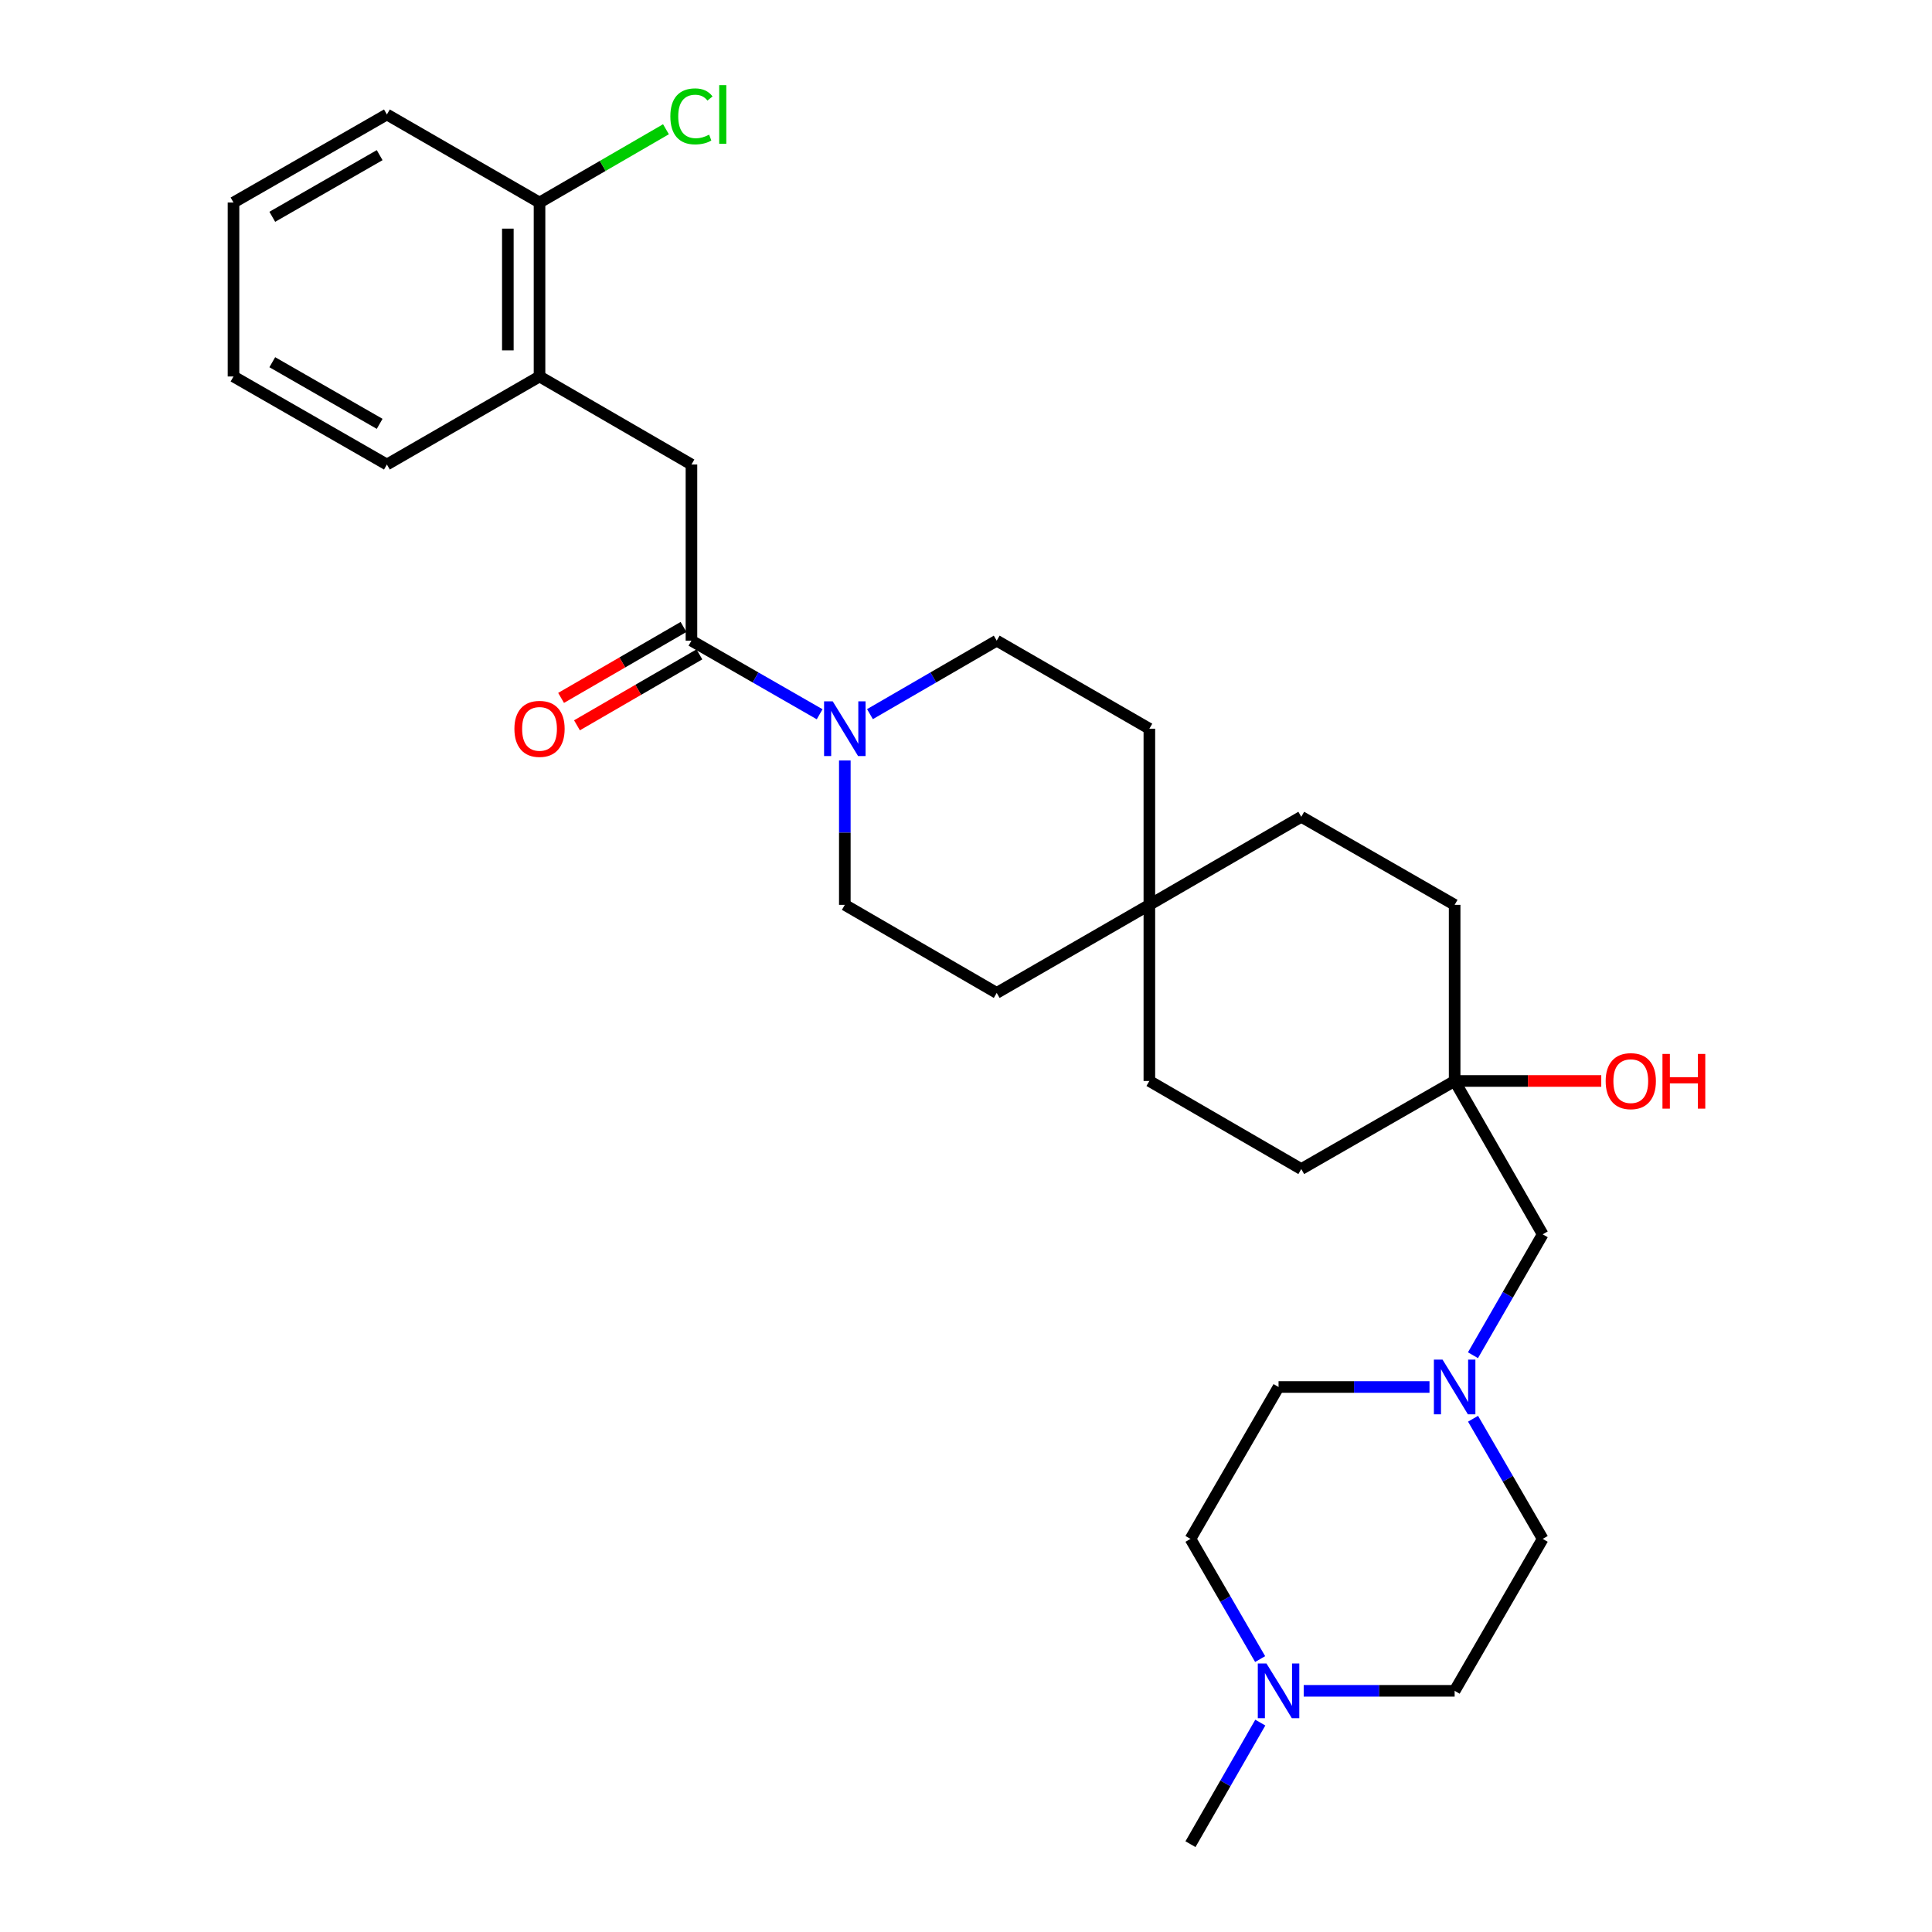 <?xml version='1.0' encoding='iso-8859-1'?>
<svg version='1.1' baseProfile='full'
              xmlns='http://www.w3.org/2000/svg'
                      xmlns:rdkit='http://www.rdkit.org/xml'
                      xmlns:xlink='http://www.w3.org/1999/xlink'
                  xml:space='preserve'
width='1000px' height='1000px' viewBox='0 0 1000 1000'>
<!-- END OF HEADER -->
<rect style='opacity:1.0;fill:#FFFFFF;stroke:none' width='1000' height='1000' x='0' y='0'> </rect>
<path class='bond-0' d='M 357.894,331.607 L 391.072,350.653' style='fill:none;fill-rule:evenodd;stroke:#000000;stroke-width:6px;stroke-linecap:butt;stroke-linejoin:miter;stroke-opacity:1' />
<path class='bond-0' d='M 391.072,350.653 L 424.25,369.7' style='fill:none;fill-rule:evenodd;stroke:#0000FF;stroke-width:6px;stroke-linecap:butt;stroke-linejoin:miter;stroke-opacity:1' />
<path class='bond-1' d='M 357.894,331.607 L 357.894,240.436' style='fill:none;fill-rule:evenodd;stroke:#000000;stroke-width:6px;stroke-linecap:butt;stroke-linejoin:miter;stroke-opacity:1' />
<path class='bond-7' d='M 353.784,324.514 L 322.102,342.875' style='fill:none;fill-rule:evenodd;stroke:#000000;stroke-width:6px;stroke-linecap:butt;stroke-linejoin:miter;stroke-opacity:1' />
<path class='bond-7' d='M 322.102,342.875 L 290.419,361.235' style='fill:none;fill-rule:evenodd;stroke:#FF0000;stroke-width:6px;stroke-linecap:butt;stroke-linejoin:miter;stroke-opacity:1' />
<path class='bond-7' d='M 362.005,338.7 L 330.323,357.061' style='fill:none;fill-rule:evenodd;stroke:#000000;stroke-width:6px;stroke-linecap:butt;stroke-linejoin:miter;stroke-opacity:1' />
<path class='bond-7' d='M 330.323,357.061 L 298.64,375.421' style='fill:none;fill-rule:evenodd;stroke:#FF0000;stroke-width:6px;stroke-linecap:butt;stroke-linejoin:miter;stroke-opacity:1' />
<path class='bond-8' d='M 437.278,393.618 L 437.278,430.984' style='fill:none;fill-rule:evenodd;stroke:#0000FF;stroke-width:6px;stroke-linecap:butt;stroke-linejoin:miter;stroke-opacity:1' />
<path class='bond-8' d='M 437.278,430.984 L 437.278,468.35' style='fill:none;fill-rule:evenodd;stroke:#000000;stroke-width:6px;stroke-linecap:butt;stroke-linejoin:miter;stroke-opacity:1' />
<path class='bond-9' d='M 450.29,369.636 L 483.094,350.622' style='fill:none;fill-rule:evenodd;stroke:#0000FF;stroke-width:6px;stroke-linecap:butt;stroke-linejoin:miter;stroke-opacity:1' />
<path class='bond-9' d='M 483.094,350.622 L 515.897,331.607' style='fill:none;fill-rule:evenodd;stroke:#000000;stroke-width:6px;stroke-linecap:butt;stroke-linejoin:miter;stroke-opacity:1' />
<path class='bond-4' d='M 357.894,240.436 L 279.257,194.864' style='fill:none;fill-rule:evenodd;stroke:#000000;stroke-width:6px;stroke-linecap:butt;stroke-linejoin:miter;stroke-opacity:1' />
<path class='bond-2' d='M 762.403,701.465 L 780.452,670.176' style='fill:none;fill-rule:evenodd;stroke:#0000FF;stroke-width:6px;stroke-linecap:butt;stroke-linejoin:miter;stroke-opacity:1' />
<path class='bond-2' d='M 780.452,670.176 L 798.5,638.886' style='fill:none;fill-rule:evenodd;stroke:#000000;stroke-width:6px;stroke-linecap:butt;stroke-linejoin:miter;stroke-opacity:1' />
<path class='bond-12' d='M 762.446,734.338 L 780.473,765.431' style='fill:none;fill-rule:evenodd;stroke:#0000FF;stroke-width:6px;stroke-linecap:butt;stroke-linejoin:miter;stroke-opacity:1' />
<path class='bond-12' d='M 780.473,765.431 L 798.5,796.525' style='fill:none;fill-rule:evenodd;stroke:#000000;stroke-width:6px;stroke-linecap:butt;stroke-linejoin:miter;stroke-opacity:1' />
<path class='bond-13' d='M 739.901,717.906 L 700.838,717.906' style='fill:none;fill-rule:evenodd;stroke:#0000FF;stroke-width:6px;stroke-linecap:butt;stroke-linejoin:miter;stroke-opacity:1' />
<path class='bond-13' d='M 700.838,717.906 L 661.776,717.906' style='fill:none;fill-rule:evenodd;stroke:#000000;stroke-width:6px;stroke-linecap:butt;stroke-linejoin:miter;stroke-opacity:1' />
<path class='bond-3' d='M 652.25,858.738 L 634.218,827.631' style='fill:none;fill-rule:evenodd;stroke:#0000FF;stroke-width:6px;stroke-linecap:butt;stroke-linejoin:miter;stroke-opacity:1' />
<path class='bond-3' d='M 634.218,827.631 L 616.186,796.525' style='fill:none;fill-rule:evenodd;stroke:#000000;stroke-width:6px;stroke-linecap:butt;stroke-linejoin:miter;stroke-opacity:1' />
<path class='bond-24' d='M 652.329,891.619 L 634.257,923.082' style='fill:none;fill-rule:evenodd;stroke:#0000FF;stroke-width:6px;stroke-linecap:butt;stroke-linejoin:miter;stroke-opacity:1' />
<path class='bond-24' d='M 634.257,923.082 L 616.186,954.545' style='fill:none;fill-rule:evenodd;stroke:#000000;stroke-width:6px;stroke-linecap:butt;stroke-linejoin:miter;stroke-opacity:1' />
<path class='bond-32' d='M 674.795,875.171 L 713.857,875.171' style='fill:none;fill-rule:evenodd;stroke:#0000FF;stroke-width:6px;stroke-linecap:butt;stroke-linejoin:miter;stroke-opacity:1' />
<path class='bond-32' d='M 713.857,875.171 L 752.919,875.171' style='fill:none;fill-rule:evenodd;stroke:#000000;stroke-width:6px;stroke-linecap:butt;stroke-linejoin:miter;stroke-opacity:1' />
<path class='bond-10' d='M 279.257,194.864 L 279.257,104.832' style='fill:none;fill-rule:evenodd;stroke:#000000;stroke-width:6px;stroke-linecap:butt;stroke-linejoin:miter;stroke-opacity:1' />
<path class='bond-10' d='M 262.861,181.36 L 262.861,118.337' style='fill:none;fill-rule:evenodd;stroke:#000000;stroke-width:6px;stroke-linecap:butt;stroke-linejoin:miter;stroke-opacity:1' />
<path class='bond-25' d='M 279.257,194.864 L 200.256,240.436' style='fill:none;fill-rule:evenodd;stroke:#000000;stroke-width:6px;stroke-linecap:butt;stroke-linejoin:miter;stroke-opacity:1' />
<path class='bond-5' d='M 752.919,559.511 L 752.919,468.35' style='fill:none;fill-rule:evenodd;stroke:#000000;stroke-width:6px;stroke-linecap:butt;stroke-linejoin:miter;stroke-opacity:1' />
<path class='bond-11' d='M 752.919,559.511 L 798.5,638.886' style='fill:none;fill-rule:evenodd;stroke:#000000;stroke-width:6px;stroke-linecap:butt;stroke-linejoin:miter;stroke-opacity:1' />
<path class='bond-23' d='M 752.919,559.511 L 790.865,559.511' style='fill:none;fill-rule:evenodd;stroke:#000000;stroke-width:6px;stroke-linecap:butt;stroke-linejoin:miter;stroke-opacity:1' />
<path class='bond-23' d='M 790.865,559.511 L 828.811,559.511' style='fill:none;fill-rule:evenodd;stroke:#FF0000;stroke-width:6px;stroke-linecap:butt;stroke-linejoin:miter;stroke-opacity:1' />
<path class='bond-31' d='M 752.919,559.511 L 673.536,605.101' style='fill:none;fill-rule:evenodd;stroke:#000000;stroke-width:6px;stroke-linecap:butt;stroke-linejoin:miter;stroke-opacity:1' />
<path class='bond-6' d='M 594.908,468.35 L 594.908,377.179' style='fill:none;fill-rule:evenodd;stroke:#000000;stroke-width:6px;stroke-linecap:butt;stroke-linejoin:miter;stroke-opacity:1' />
<path class='bond-18' d='M 594.908,468.35 L 594.908,559.511' style='fill:none;fill-rule:evenodd;stroke:#000000;stroke-width:6px;stroke-linecap:butt;stroke-linejoin:miter;stroke-opacity:1' />
<path class='bond-19' d='M 594.908,468.35 L 673.536,422.769' style='fill:none;fill-rule:evenodd;stroke:#000000;stroke-width:6px;stroke-linecap:butt;stroke-linejoin:miter;stroke-opacity:1' />
<path class='bond-29' d='M 594.908,468.35 L 515.897,513.93' style='fill:none;fill-rule:evenodd;stroke:#000000;stroke-width:6px;stroke-linecap:butt;stroke-linejoin:miter;stroke-opacity:1' />
<path class='bond-17' d='M 437.278,468.35 L 515.897,513.93' style='fill:none;fill-rule:evenodd;stroke:#000000;stroke-width:6px;stroke-linecap:butt;stroke-linejoin:miter;stroke-opacity:1' />
<path class='bond-16' d='M 515.897,331.607 L 594.908,377.179' style='fill:none;fill-rule:evenodd;stroke:#000000;stroke-width:6px;stroke-linecap:butt;stroke-linejoin:miter;stroke-opacity:1' />
<path class='bond-22' d='M 279.257,104.832 L 311.98,85.865' style='fill:none;fill-rule:evenodd;stroke:#000000;stroke-width:6px;stroke-linecap:butt;stroke-linejoin:miter;stroke-opacity:1' />
<path class='bond-22' d='M 311.98,85.865 L 344.702,66.898' style='fill:none;fill-rule:evenodd;stroke:#00CC00;stroke-width:6px;stroke-linecap:butt;stroke-linejoin:miter;stroke-opacity:1' />
<path class='bond-26' d='M 279.257,104.832 L 200.256,59.251' style='fill:none;fill-rule:evenodd;stroke:#000000;stroke-width:6px;stroke-linecap:butt;stroke-linejoin:miter;stroke-opacity:1' />
<path class='bond-15' d='M 798.5,796.525 L 752.919,875.171' style='fill:none;fill-rule:evenodd;stroke:#000000;stroke-width:6px;stroke-linecap:butt;stroke-linejoin:miter;stroke-opacity:1' />
<path class='bond-14' d='M 661.776,717.906 L 616.186,796.525' style='fill:none;fill-rule:evenodd;stroke:#000000;stroke-width:6px;stroke-linecap:butt;stroke-linejoin:miter;stroke-opacity:1' />
<path class='bond-21' d='M 594.908,559.511 L 673.536,605.101' style='fill:none;fill-rule:evenodd;stroke:#000000;stroke-width:6px;stroke-linecap:butt;stroke-linejoin:miter;stroke-opacity:1' />
<path class='bond-20' d='M 673.536,422.769 L 752.919,468.35' style='fill:none;fill-rule:evenodd;stroke:#000000;stroke-width:6px;stroke-linecap:butt;stroke-linejoin:miter;stroke-opacity:1' />
<path class='bond-27' d='M 200.256,240.436 L 120.863,194.864' style='fill:none;fill-rule:evenodd;stroke:#000000;stroke-width:6px;stroke-linecap:butt;stroke-linejoin:miter;stroke-opacity:1' />
<path class='bond-27' d='M 196.509,219.381 L 140.934,187.48' style='fill:none;fill-rule:evenodd;stroke:#000000;stroke-width:6px;stroke-linecap:butt;stroke-linejoin:miter;stroke-opacity:1' />
<path class='bond-30' d='M 200.256,59.251 L 120.863,104.832' style='fill:none;fill-rule:evenodd;stroke:#000000;stroke-width:6px;stroke-linecap:butt;stroke-linejoin:miter;stroke-opacity:1' />
<path class='bond-30' d='M 196.511,80.308 L 140.936,112.214' style='fill:none;fill-rule:evenodd;stroke:#000000;stroke-width:6px;stroke-linecap:butt;stroke-linejoin:miter;stroke-opacity:1' />
<path class='bond-28' d='M 120.863,194.864 L 120.863,104.832' style='fill:none;fill-rule:evenodd;stroke:#000000;stroke-width:6px;stroke-linecap:butt;stroke-linejoin:miter;stroke-opacity:1' />
<path  class='atom-1' d='M 431.018 363.019
L 440.298 378.019
Q 441.218 379.499, 442.698 382.179
Q 444.178 384.859, 444.258 385.019
L 444.258 363.019
L 448.018 363.019
L 448.018 391.339
L 444.138 391.339
L 434.178 374.939
Q 433.018 373.019, 431.778 370.819
Q 430.578 368.619, 430.218 367.939
L 430.218 391.339
L 426.538 391.339
L 426.538 363.019
L 431.018 363.019
' fill='#0000FF'/>
<path  class='atom-3' d='M 746.659 703.746
L 755.939 718.746
Q 756.859 720.226, 758.339 722.906
Q 759.819 725.586, 759.899 725.746
L 759.899 703.746
L 763.659 703.746
L 763.659 732.066
L 759.779 732.066
L 749.819 715.666
Q 748.659 713.746, 747.419 711.546
Q 746.219 709.346, 745.859 708.666
L 745.859 732.066
L 742.179 732.066
L 742.179 703.746
L 746.659 703.746
' fill='#0000FF'/>
<path  class='atom-4' d='M 655.516 861.011
L 664.796 876.011
Q 665.716 877.491, 667.196 880.171
Q 668.676 882.851, 668.756 883.011
L 668.756 861.011
L 672.516 861.011
L 672.516 889.331
L 668.636 889.331
L 658.676 872.931
Q 657.516 871.011, 656.276 868.811
Q 655.076 866.611, 654.716 865.931
L 654.716 889.331
L 651.036 889.331
L 651.036 861.011
L 655.516 861.011
' fill='#0000FF'/>
<path  class='atom-8' d='M 266.257 377.259
Q 266.257 370.459, 269.617 366.659
Q 272.977 362.859, 279.257 362.859
Q 285.537 362.859, 288.897 366.659
Q 292.257 370.459, 292.257 377.259
Q 292.257 384.139, 288.857 388.059
Q 285.457 391.939, 279.257 391.939
Q 273.017 391.939, 269.617 388.059
Q 266.257 384.179, 266.257 377.259
M 279.257 388.739
Q 283.577 388.739, 285.897 385.859
Q 288.257 382.939, 288.257 377.259
Q 288.257 371.699, 285.897 368.899
Q 283.577 366.059, 279.257 366.059
Q 274.937 366.059, 272.577 368.859
Q 270.257 371.659, 270.257 377.259
Q 270.257 382.979, 272.577 385.859
Q 274.937 388.739, 279.257 388.739
' fill='#FF0000'/>
<path  class='atom-23' d='M 346.974 60.231
Q 346.974 53.191, 350.254 49.511
Q 353.574 45.791, 359.854 45.791
Q 365.694 45.791, 368.814 49.911
L 366.174 52.071
Q 363.894 49.071, 359.854 49.071
Q 355.574 49.071, 353.294 51.951
Q 351.054 54.791, 351.054 60.231
Q 351.054 65.831, 353.374 68.711
Q 355.734 71.591, 360.294 71.591
Q 363.414 71.591, 367.054 69.711
L 368.174 72.711
Q 366.694 73.671, 364.454 74.231
Q 362.214 74.791, 359.734 74.791
Q 353.574 74.791, 350.254 71.031
Q 346.974 67.271, 346.974 60.231
' fill='#00CC00'/>
<path  class='atom-23' d='M 372.254 44.071
L 375.934 44.071
L 375.934 74.431
L 372.254 74.431
L 372.254 44.071
' fill='#00CC00'/>
<path  class='atom-24' d='M 831.09 559.591
Q 831.09 552.791, 834.45 548.991
Q 837.81 545.191, 844.09 545.191
Q 850.37 545.191, 853.73 548.991
Q 857.09 552.791, 857.09 559.591
Q 857.09 566.471, 853.69 570.391
Q 850.29 574.271, 844.09 574.271
Q 837.85 574.271, 834.45 570.391
Q 831.09 566.511, 831.09 559.591
M 844.09 571.071
Q 848.41 571.071, 850.73 568.191
Q 853.09 565.271, 853.09 559.591
Q 853.09 554.031, 850.73 551.231
Q 848.41 548.391, 844.09 548.391
Q 839.77 548.391, 837.41 551.191
Q 835.09 553.991, 835.09 559.591
Q 835.09 565.311, 837.41 568.191
Q 839.77 571.071, 844.09 571.071
' fill='#FF0000'/>
<path  class='atom-24' d='M 860.49 545.511
L 864.33 545.511
L 864.33 557.551
L 878.81 557.551
L 878.81 545.511
L 882.65 545.511
L 882.65 573.831
L 878.81 573.831
L 878.81 560.751
L 864.33 560.751
L 864.33 573.831
L 860.49 573.831
L 860.49 545.511
' fill='#FF0000'/>
</svg>
